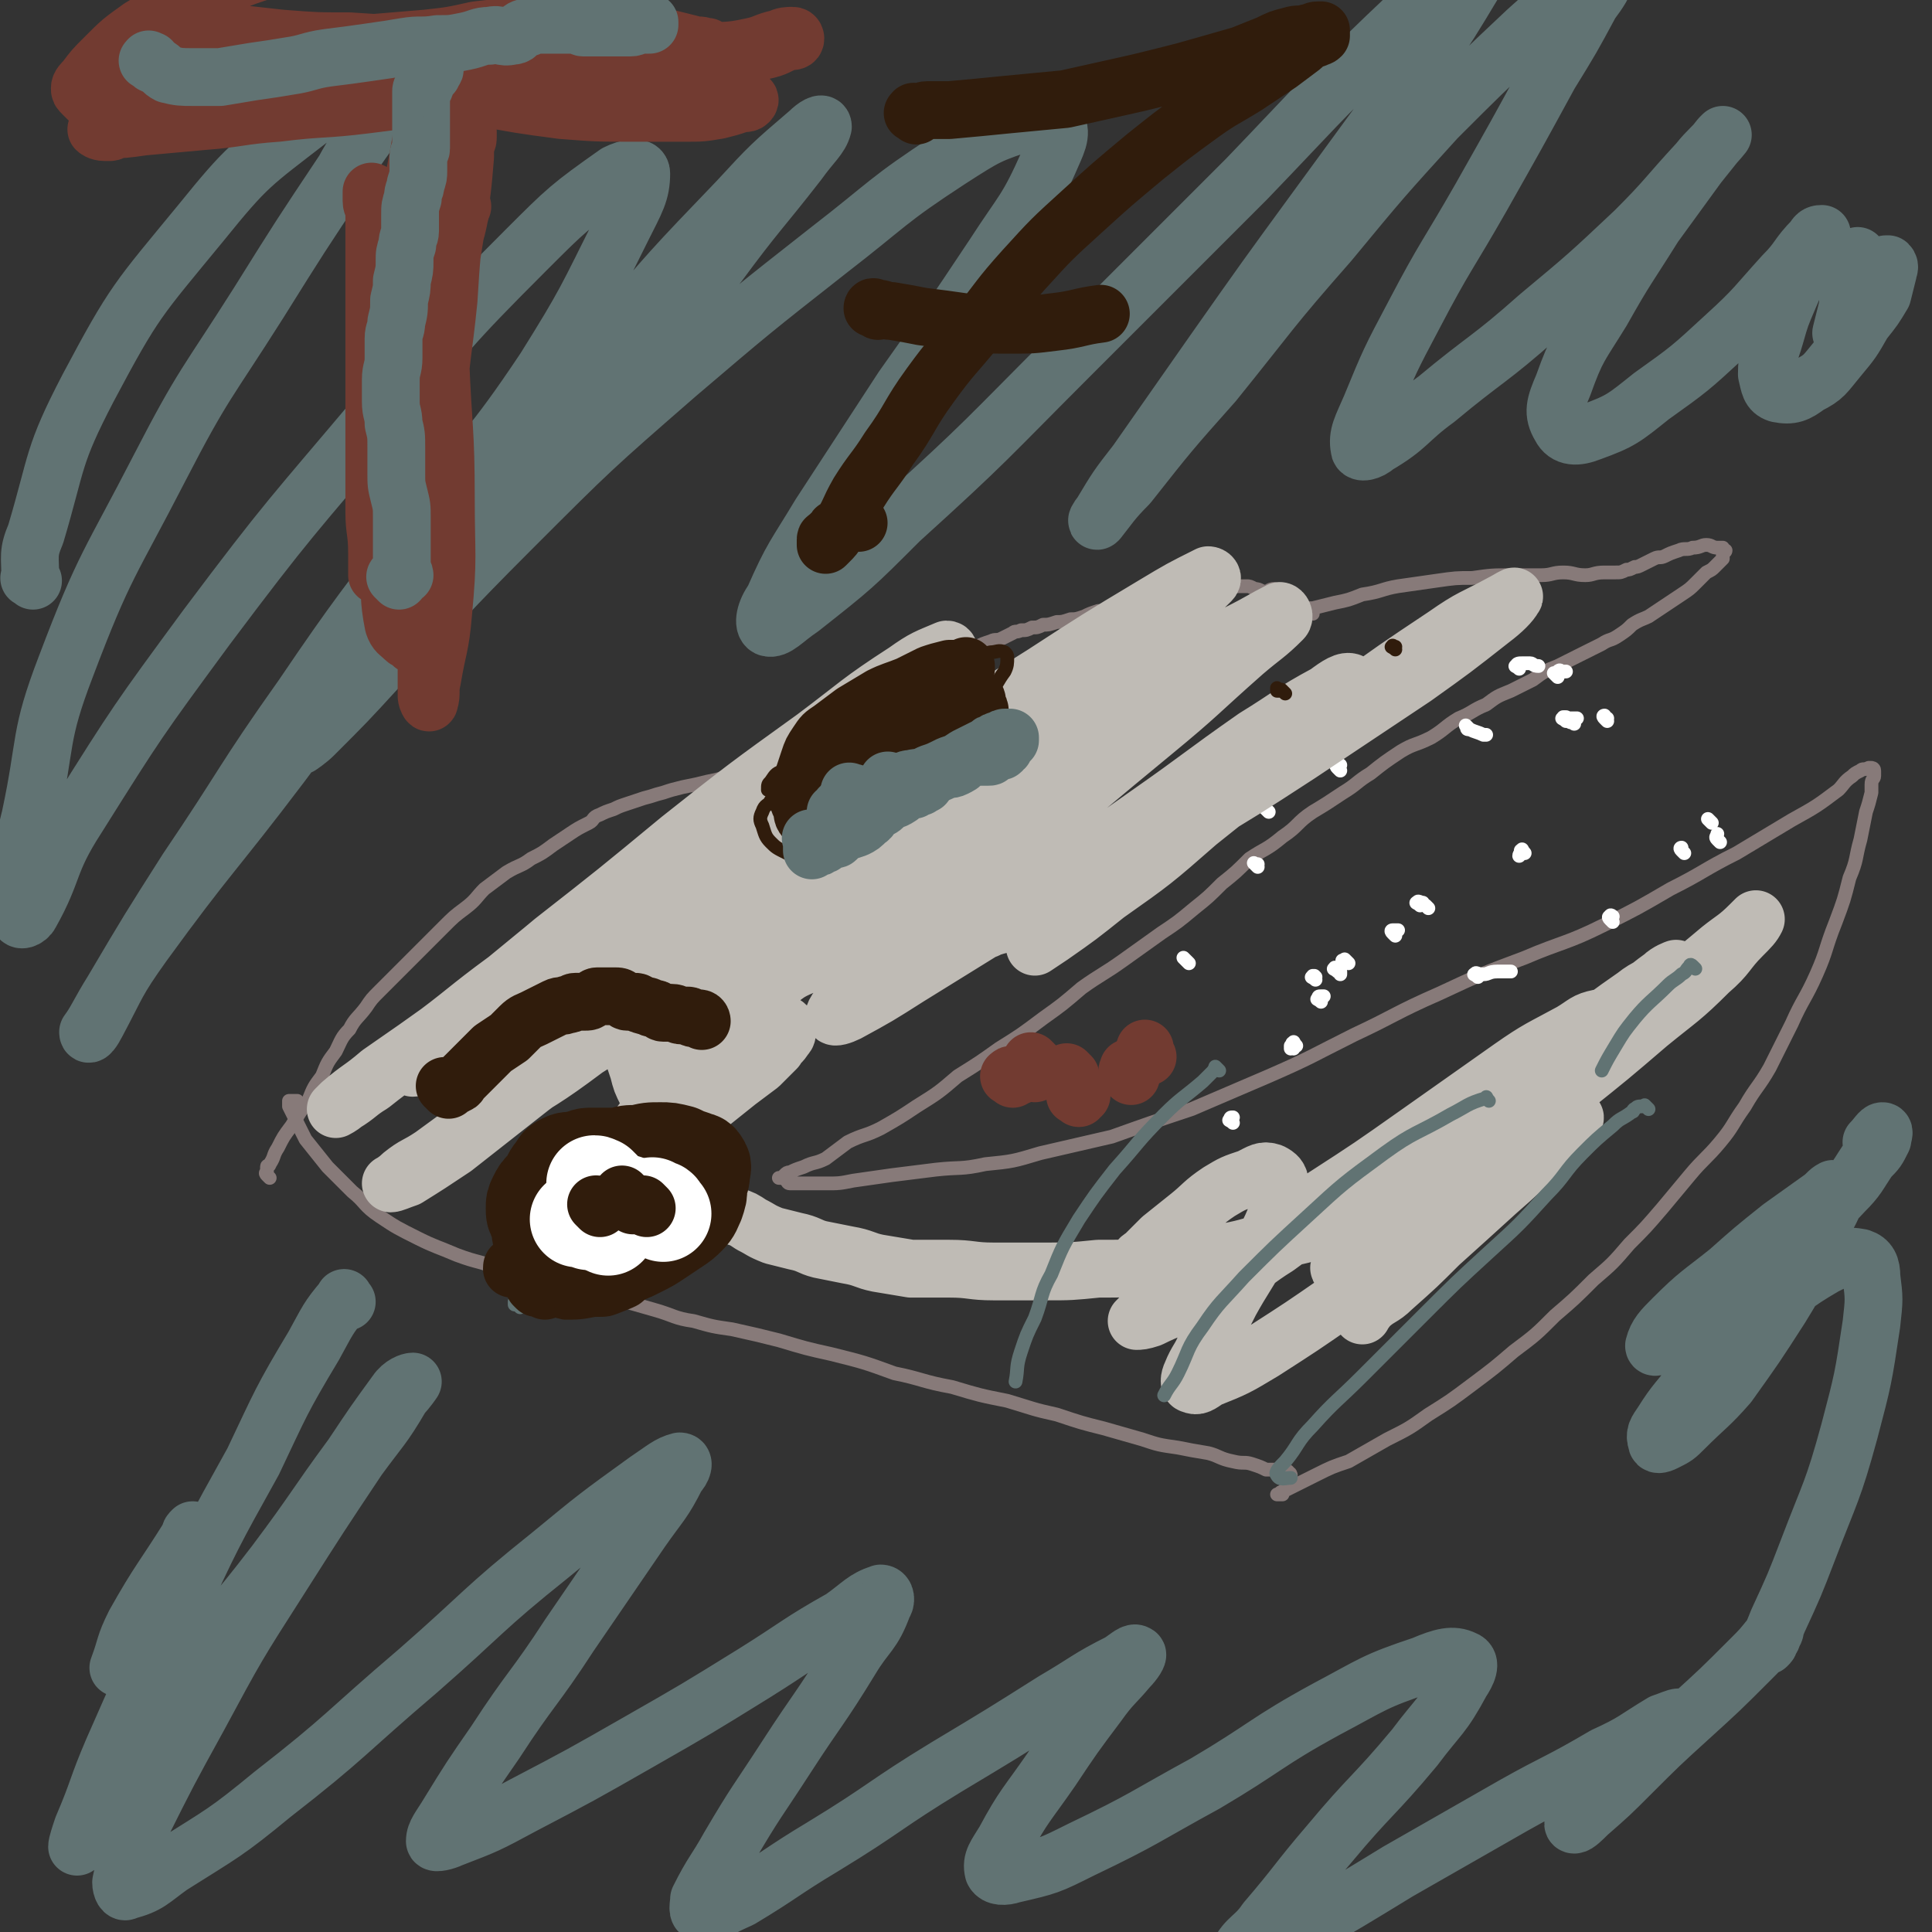 <svg viewBox='0 0 702 702' version='1.1' xmlns='http://www.w3.org/2000/svg' xmlns:xlink='http://www.w3.org/1999/xlink'><rect x="0" y="0" width="702" height="702" fill="#333333" stroke="none"/><g fill='none' stroke='#877A79' stroke-width='5' stroke-linecap='round' stroke-linejoin='round'><path d='M98,428c-1,-1 -1,-1 -1,-1 -1,-1 0,-1 0,-1 0,0 0,0 0,-1 0,-1 0,-1 0,-1 0,-1 1,0 1,-1 2,-3 1,-3 3,-6 2,-4 2,-4 5,-8 3,-5 3,-5 6,-9 2,-5 2,-5 5,-9 2,-5 2,-5 5,-9 2,-4 2,-5 5,-8 2,-4 3,-4 6,-8 2,-3 2,-3 5,-6 4,-4 4,-4 7,-7 4,-4 4,-4 8,-8 4,-4 4,-4 8,-8 4,-4 4,-4 8,-7 4,-3 4,-4 7,-7 4,-3 4,-3 8,-6 5,-3 5,-2 9,-5 4,-2 4,-2 8,-5 3,-2 3,-2 6,-4 3,-2 3,-2 7,-4 2,-1 1,-2 4,-3 2,-1 2,-1 5,-2 2,-1 2,-1 5,-2 3,-1 3,-1 6,-2 4,-1 3,-1 7,-2 3,-1 3,-1 7,-2 5,-1 5,-1 9,-2 5,-1 5,-1 9,-3 5,-2 5,-2 10,-4 5,-2 5,-2 9,-4 5,-2 6,-1 10,-3 5,-2 4,-2 8,-5 5,-2 5,-1 9,-4 4,-2 4,-2 8,-4 3,-2 4,-2 7,-4 4,-2 3,-2 7,-4 3,-2 3,-2 6,-4 2,-2 2,-2 5,-4 2,-1 2,-1 5,-3 2,-1 2,-2 5,-3 2,-1 2,-1 5,-2 2,-1 2,0 4,-1 2,-1 2,-1 4,-2 1,-1 1,0 3,-1 2,0 2,0 4,-1 2,0 2,0 4,-1 2,0 2,0 5,-1 2,0 2,0 5,-1 2,0 2,0 5,-1 2,-1 2,-1 5,-2 2,0 2,0 4,-1 2,0 2,0 4,-1 1,0 1,0 3,-1 1,0 1,0 3,-1 1,0 1,0 2,-1 1,0 1,-1 2,-1 2,-1 2,-1 4,-2 2,-1 2,0 4,-1 2,0 2,0 4,-1 3,0 3,-1 6,-1 2,0 2,0 5,0 2,0 2,0 5,1 2,0 2,1 4,1 2,0 2,0 4,0 1,0 1,0 3,1 2,0 2,1 4,1 1,0 1,-1 3,-1 '/><path d='M477,223c-1,-1 -1,-1 -1,-1 -1,-1 0,-1 0,-1 0,0 0,0 0,0 1,0 1,0 1,0 0,0 0,0 0,0 4,-1 4,-1 8,-2 5,-1 5,-1 10,-3 7,-1 7,-2 13,-3 7,-1 7,-1 14,-2 7,-1 7,-1 13,-1 7,-1 7,-1 14,-1 6,0 6,0 11,0 4,0 4,-1 8,-1 4,0 4,1 8,1 3,0 3,-1 7,-1 2,0 2,0 4,0 2,0 2,0 4,-1 1,0 1,0 3,-1 1,0 1,0 3,-1 2,-1 2,-1 4,-2 2,-1 2,0 4,-1 2,-1 2,-1 5,-2 2,-1 3,0 5,-1 3,0 3,-1 5,-1 2,0 2,1 4,1 1,0 1,0 2,0 0,0 0,1 0,1 1,1 1,0 1,0 0,0 -1,0 -1,1 0,1 0,1 0,2 -1,1 -1,1 -3,3 -1,1 -1,1 -3,2 -2,2 -2,2 -4,4 -2,2 -2,2 -5,4 -3,2 -3,2 -6,4 -3,2 -3,2 -6,4 -2,1 -3,1 -6,3 -2,2 -2,2 -5,4 -3,2 -3,1 -6,3 -4,2 -4,2 -8,4 -4,2 -4,2 -8,4 -5,2 -5,2 -9,5 -4,2 -4,2 -8,4 -5,2 -5,2 -9,5 -5,2 -5,3 -10,5 -5,3 -5,4 -10,7 -6,3 -6,2 -11,5 -6,4 -6,4 -11,8 -5,3 -5,4 -10,7 -6,4 -6,4 -11,7 -6,4 -5,5 -11,9 -6,5 -6,4 -12,8 -5,5 -5,5 -10,9 -5,5 -5,5 -10,9 -6,5 -6,5 -12,9 -7,5 -7,5 -14,10 -7,5 -8,5 -15,10 -7,6 -7,6 -14,11 -8,6 -8,6 -16,11 -7,5 -7,5 -15,10 -7,6 -7,6 -15,11 -6,4 -6,4 -13,8 -6,3 -6,2 -12,5 -4,3 -4,3 -8,6 -4,2 -4,1 -8,3 -3,1 -3,1 -5,2 -1,0 -1,0 -2,1 0,0 0,0 -1,1 0,0 -1,0 -1,0 0,0 0,0 1,0 0,0 0,0 0,0 1,0 1,0 1,0 1,0 0,1 1,1 0,0 0,1 1,1 1,0 1,0 2,0 2,0 2,0 4,0 4,0 4,0 7,0 5,0 5,0 10,-1 7,-1 7,-1 14,-2 8,-1 8,-1 16,-2 9,-1 9,0 18,-2 10,-1 10,-1 20,-4 13,-3 13,-3 26,-6 14,-5 14,-5 29,-10 14,-6 14,-6 28,-12 16,-7 15,-7 31,-15 15,-7 15,-8 31,-15 15,-7 15,-7 31,-13 14,-6 15,-5 29,-12 12,-6 12,-6 24,-13 12,-6 12,-7 24,-13 10,-6 10,-6 20,-12 9,-5 9,-5 17,-11 2,-2 2,-3 5,-5 1,-1 1,-1 3,-2 1,-1 1,0 3,-1 0,0 0,0 1,0 0,0 1,0 1,1 0,0 0,0 0,1 0,0 0,0 0,1 0,1 -1,1 -1,3 0,2 0,2 0,3 -1,4 -1,4 -2,7 -1,5 -1,5 -2,10 -2,7 -1,7 -4,14 -2,8 -2,8 -5,16 -4,10 -3,10 -7,19 -4,9 -5,9 -9,18 -4,8 -4,8 -8,16 -4,7 -5,7 -9,14 -5,7 -4,7 -9,13 -5,6 -6,6 -11,12 -5,6 -5,6 -10,12 -6,7 -6,7 -12,13 -6,7 -6,7 -13,13 -7,7 -7,7 -14,13 -7,7 -7,7 -15,13 -7,6 -7,6 -15,12 -8,6 -8,6 -16,11 -7,5 -7,5 -15,9 -7,4 -7,4 -14,8 -6,2 -6,2 -12,5 -4,2 -4,2 -8,4 -2,1 -2,1 -4,2 -1,0 -1,1 -2,1 0,0 0,0 1,0 0,0 0,0 1,0 0,0 0,0 0,-1 0,0 0,0 0,0 1,-1 1,-1 2,-2 0,0 0,0 0,-1 0,-1 0,-1 0,-1 0,-1 0,-1 0,-1 0,-1 0,-1 0,-1 0,0 1,0 1,0 0,0 0,-1 -1,-1 0,-1 0,0 -1,0 -1,0 -1,-1 -3,-1 -2,0 -2,0 -4,0 -2,-1 -2,-1 -5,-2 -3,-1 -3,0 -7,-1 -5,-1 -5,-2 -9,-3 -6,-1 -6,-1 -11,-2 -7,-1 -7,-1 -13,-3 -7,-2 -7,-2 -14,-4 -8,-2 -8,-2 -17,-5 -9,-2 -8,-2 -18,-5 -10,-2 -10,-2 -20,-5 -11,-2 -11,-3 -21,-5 -11,-4 -11,-4 -23,-7 -9,-2 -9,-2 -19,-5 -8,-2 -8,-2 -17,-4 -7,-1 -7,-1 -14,-3 -7,-1 -7,-2 -14,-4 -7,-2 -7,-2 -14,-4 -7,-2 -7,-2 -15,-4 -7,-2 -7,-2 -15,-4 -6,-1 -6,-1 -13,-3 -7,-3 -7,-2 -15,-5 -7,-3 -8,-3 -14,-6 -8,-4 -8,-4 -14,-8 -6,-4 -5,-5 -10,-9 -5,-5 -5,-5 -9,-9 -4,-5 -4,-5 -8,-10 -2,-4 -2,-4 -4,-8 -1,-2 -1,-2 -2,-4 0,-1 0,-1 0,-2 0,0 0,0 1,0 1,0 1,0 2,0 '/></g>
<g fill='none' stroke='#617373' stroke-width='5' stroke-linecap='round' stroke-linejoin='round'><path d='M212,467c-1,-1 -2,-2 -1,-1 0,0 0,0 1,1 0,0 0,0 0,0 '/><path d='M195,465c-1,-1 -1,-1 -1,-1 -1,-1 0,0 0,0 0,0 0,0 0,0 0,0 0,0 0,0 '/><path d='M217,446c-1,-1 -2,-1 -1,-1 0,-1 0,0 1,0 '/><path d='M211,456c-1,-1 -1,-1 -1,-1 -1,-1 -1,0 -1,0 0,0 0,0 0,0 0,0 0,0 -1,0 0,0 0,0 0,0 '/><path d='M202,466c-1,-1 -2,-2 -1,-1 0,0 0,0 1,1 0,0 0,0 0,0 '/><path d='M201,450c-1,-1 -1,-1 -1,-1 -1,-1 -1,0 -1,0 -1,0 -1,0 -1,0 '/><path d='M188,470c-1,-1 -1,-1 -1,-1 -1,-1 0,-1 0,-1 0,0 0,0 0,0 '/><path d='M189,475c-1,-1 -1,-1 -1,-1 -1,-1 0,-1 0,-1 0,0 -1,0 -1,0 0,0 0,1 0,1 '/></g>
<g fill='none' stroke='#FFFFFF' stroke-width='5' stroke-linecap='round' stroke-linejoin='round'><path d='M432,350c-1,-1 -1,-1 -1,-1 -1,-1 -1,-1 -1,-1 0,0 0,0 0,0 0,0 0,0 0,0 '/><path d='M457,315c-1,-1 -1,-1 -1,-1 -1,-1 0,0 0,0 0,0 0,0 0,0 1,0 1,0 1,0 '/><path d='M461,295c-1,-1 -1,-1 -1,-1 -1,-1 0,0 0,0 '/><path d='M487,280c-1,-1 -1,-1 -1,-1 -1,-1 0,-1 0,-1 0,-1 1,0 1,0 0,0 0,0 0,0 '/><path d='M534,265c-1,-1 -1,-1 -1,-1 -1,-1 0,0 0,0 0,0 0,0 0,0 0,1 0,1 1,1 2,1 3,1 5,2 1,0 1,0 1,0 '/><path d='M552,243c-1,-1 -2,-1 -1,-1 0,-1 1,-1 2,-1 1,0 1,0 2,0 0,0 0,0 1,0 1,0 1,1 3,1 0,0 0,0 0,0 '/><path d='M584,262c-1,-1 -1,-1 -1,-1 -1,-1 0,-1 0,-1 0,0 0,0 0,0 0,0 0,0 0,0 0,1 0,1 1,1 0,0 0,0 0,0 '/><path d='M569,262c-1,-1 -2,-1 -1,-1 0,-1 0,0 1,0 0,0 0,0 0,0 1,1 1,1 1,1 1,1 1,0 1,0 1,0 1,1 1,1 '/><path d='M554,310c-1,-1 -1,-2 -1,-1 -1,0 0,0 0,1 0,0 -1,0 -1,1 0,0 0,0 0,0 '/><path d='M516,329c-1,-1 -2,-1 -1,-1 0,-1 1,0 2,0 0,0 0,1 1,1 0,0 0,0 1,1 0,0 0,0 0,0 '/><path d='M486,353c-1,-1 -2,-1 -1,-1 0,-1 0,0 1,0 0,0 0,1 0,1 0,0 1,0 1,0 0,0 0,1 0,1 '/><path d='M480,364c-1,-1 -2,-1 -1,-1 0,-1 0,-1 1,-1 0,0 0,0 1,0 0,0 0,0 0,0 -1,1 -1,1 -1,1 '/><path d='M478,356c-1,-1 -2,-1 -1,-1 0,-1 0,0 1,0 0,0 0,0 0,0 0,0 0,0 0,0 -1,-1 0,0 0,0 '/><path d='M490,350c-1,-1 -1,-1 -1,-1 -1,-1 0,0 0,0 0,0 -2,0 -1,0 0,0 0,0 1,0 0,0 0,0 0,0 0,1 0,1 0,1 '/><path d='M507,340c-1,-1 -1,-1 -1,-1 -1,-1 0,-1 0,-1 1,0 1,0 2,0 '/><path d='M570,262c-1,-1 -2,-1 -1,-1 0,-1 0,0 1,0 0,0 0,0 0,0 1,0 1,0 2,0 0,0 0,0 1,0 0,0 0,0 0,0 '/><path d='M566,246c-1,-1 -1,-1 -1,-1 -1,-1 0,0 0,0 1,0 1,-1 1,-1 1,-1 1,0 1,0 1,0 1,0 2,0 0,0 0,0 0,0 '/><path d='M471,380c-1,-1 -1,-2 -1,-1 -1,0 0,0 0,1 0,0 0,0 0,1 0,0 -1,-1 -1,-1 0,0 0,1 0,1 '/><path d='M448,408c-1,-1 -2,-1 -1,-1 0,-1 0,-1 1,-1 '/><path d='M537,355c-1,-1 -2,-1 -1,-1 0,-1 1,0 2,0 0,0 0,0 1,0 2,0 2,-1 5,-1 2,0 2,0 5,0 '/><path d='M586,335c-1,-1 -1,-1 -1,-1 -1,-1 0,-1 0,-1 0,0 0,0 0,0 0,-1 1,0 1,0 '/><path d='M612,310c-1,-1 -1,-1 -1,-1 -1,-1 0,-1 0,-1 0,0 0,0 0,0 0,0 0,0 0,0 '/><path d='M622,299c-1,-1 -1,-1 -1,-1 -1,-1 0,0 0,0 0,0 0,0 0,0 '/><path d='M625,306c-1,-1 -1,-1 -1,-1 -1,-1 0,-1 0,-2 0,0 0,0 0,0 '/></g>
<g fill='none' stroke='#301C0C' stroke-width='21' stroke-linecap='round' stroke-linejoin='round'><path d='M198,469c-1,-1 -1,-1 -1,-1 -1,-1 -1,0 -2,0 0,0 0,0 -1,-1 0,0 0,0 0,0 '/><path d='M217,449c-1,-1 -2,-1 -1,-1 0,-1 0,0 1,0 0,0 0,0 0,0 '/><path d='M219,450c-1,-1 -1,-1 -1,-1 -1,-1 0,0 0,0 0,0 1,0 1,0 0,0 0,0 0,0 '/><path d='M221,462c-1,-1 -2,-2 -1,-1 0,0 0,1 1,1 0,0 0,0 0,-1 '/><path d='M214,457c-1,-1 -2,-1 -1,-1 0,-1 0,0 1,0 0,0 0,0 0,0 '/><path d='M188,461c-1,-1 -1,-2 -1,-1 -1,0 -1,0 -1,1 0,0 0,0 0,0 0,0 0,0 0,0 '/><path d='M205,463c-1,-1 -1,-1 -1,-1 -1,-1 0,-1 0,-1 0,0 0,0 0,0 '/></g>
<g fill='none' stroke='#617373' stroke-width='21' stroke-linecap='round' stroke-linejoin='round'><path d='M46,607c-1,-1 -1,-1 -1,-1 -1,-1 -1,0 -1,0 0,0 -1,0 -1,0 0,0 0,0 0,0 3,-8 2,-8 6,-16 9,-16 10,-16 20,-32 0,-1 0,-1 1,-2 '/><path d='M126,473c-1,-1 -1,-2 -1,-1 -6,7 -6,8 -11,17 -12,20 -12,21 -22,42 -15,27 -15,27 -28,55 -12,25 -12,25 -23,50 -6,14 -5,14 -11,28 -1,3 -2,6 -2,7 0,0 1,-2 3,-4 5,-10 5,-10 11,-19 12,-19 12,-20 25,-38 16,-22 17,-21 33,-42 15,-20 14,-20 28,-39 8,-12 8,-12 16,-23 2,-3 5,-4 6,-4 0,0 -2,3 -4,5 -7,12 -8,12 -16,23 -14,21 -14,21 -28,43 -16,25 -16,25 -30,51 -11,20 -11,20 -21,40 -4,10 -5,10 -7,20 0,2 1,4 2,3 8,-2 9,-4 16,-9 19,-12 20,-12 37,-26 27,-21 26,-22 53,-45 24,-21 23,-22 48,-42 17,-14 17,-14 35,-27 6,-4 8,-6 12,-7 2,0 1,3 -1,5 -5,10 -6,10 -13,20 -13,19 -13,19 -26,38 -13,20 -14,19 -27,39 -9,13 -9,13 -17,26 -3,5 -5,7 -5,10 0,1 4,0 6,-1 13,-5 13,-5 26,-12 21,-11 21,-11 42,-23 21,-12 21,-12 42,-25 16,-10 16,-11 32,-20 7,-5 8,-7 14,-9 2,0 2,3 1,4 -4,11 -6,10 -12,20 -11,18 -12,18 -23,35 -11,17 -11,16 -21,33 -5,9 -6,9 -11,19 0,2 -1,5 1,5 5,0 7,-2 14,-5 15,-9 15,-10 30,-19 23,-14 22,-15 45,-29 20,-12 20,-12 39,-24 12,-7 12,-8 24,-14 3,-2 5,-4 6,-3 1,0 -1,3 -3,5 -5,6 -6,6 -11,13 -9,12 -9,12 -17,24 -9,13 -10,13 -17,26 -3,5 -5,7 -4,11 1,2 4,2 7,1 13,-3 13,-3 25,-9 23,-11 23,-12 45,-24 22,-13 22,-15 44,-27 17,-9 17,-10 35,-16 7,-3 11,-4 15,-2 3,1 1,5 -1,8 -7,13 -8,12 -17,24 -15,18 -16,17 -31,35 -12,14 -11,14 -23,28 -4,6 -7,6 -10,12 0,1 2,2 3,1 9,-3 10,-4 18,-9 19,-11 19,-11 37,-22 21,-12 21,-12 42,-24 16,-9 16,-8 33,-18 11,-5 11,-6 21,-12 3,-1 5,-2 6,-2 0,0 -2,2 -3,4 -6,5 -6,4 -11,9 -7,7 -6,7 -13,14 -5,4 -5,4 -9,9 -2,1 -3,3 -2,3 1,0 3,-2 5,-4 8,-7 8,-7 15,-14 11,-11 11,-11 22,-21 11,-10 11,-10 22,-21 4,-4 4,-4 8,-9 1,-1 1,-2 1,-2 0,0 0,1 -1,2 0,1 0,1 -1,2 0,1 0,1 -1,2 0,0 0,0 0,0 2,-4 2,-4 4,-9 6,-13 6,-13 11,-26 8,-21 9,-21 15,-43 5,-19 5,-19 8,-39 1,-9 1,-9 0,-17 0,-4 -1,-6 -4,-7 -5,-1 -7,0 -13,3 -12,7 -12,8 -23,17 -13,12 -12,12 -24,24 -6,8 -7,8 -12,16 -2,3 -3,4 -2,7 0,1 1,1 3,0 4,-2 4,-2 7,-5 8,-8 9,-8 16,-16 10,-14 10,-14 19,-28 8,-13 8,-14 14,-27 3,-7 4,-7 6,-13 0,-2 0,-3 -1,-3 -2,1 -2,2 -5,4 -7,5 -7,5 -14,10 -10,8 -10,8 -19,16 -10,8 -11,8 -20,17 -4,4 -6,6 -7,10 0,1 2,0 4,-1 7,-5 7,-5 14,-11 13,-11 14,-11 27,-22 12,-11 13,-10 24,-22 5,-5 5,-6 9,-12 3,-3 3,-3 5,-7 0,-1 1,-3 0,-3 -1,0 -2,2 -4,4 '/><path d='M12,211c-1,-1 -2,-1 -1,-1 0,-8 -1,-9 2,-16 8,-27 6,-28 19,-53 17,-32 18,-32 41,-60 17,-21 18,-21 40,-38 10,-8 12,-9 23,-12 3,0 5,3 4,6 -5,12 -8,12 -15,25 -16,24 -16,24 -31,48 -19,30 -20,29 -36,60 -18,35 -20,35 -34,72 -10,26 -7,27 -13,55 -3,12 -3,12 -4,25 0,6 -1,8 0,11 0,2 3,1 4,-1 9,-16 6,-18 17,-35 22,-35 22,-35 47,-69 30,-40 31,-40 63,-78 25,-30 25,-31 53,-59 15,-15 16,-16 33,-28 4,-2 9,-3 9,0 0,7 -2,10 -7,20 -13,26 -13,27 -28,51 -20,30 -22,29 -44,58 -22,30 -23,30 -44,61 -22,31 -21,32 -42,63 -14,22 -14,22 -27,44 -5,8 -6,11 -9,15 0,2 2,-1 3,-3 8,-15 7,-15 17,-29 24,-33 25,-32 50,-65 30,-40 29,-41 59,-81 30,-37 30,-37 61,-73 22,-26 22,-26 46,-51 12,-13 12,-13 26,-25 2,-2 5,-4 5,-2 -1,4 -4,6 -9,13 -14,18 -15,18 -29,37 -21,26 -21,26 -42,52 -20,25 -20,25 -41,50 -19,21 -19,20 -39,41 -12,12 -12,12 -24,25 -3,3 -6,6 -6,7 0,0 3,-2 5,-4 12,-12 12,-12 23,-24 24,-25 24,-26 49,-51 29,-29 29,-29 60,-56 27,-23 27,-23 55,-45 22,-17 21,-18 44,-33 14,-9 14,-9 29,-14 5,-2 8,-2 10,1 2,4 0,7 -3,14 -8,18 -9,17 -20,34 -16,24 -16,24 -33,48 -15,23 -15,23 -30,46 -9,15 -10,15 -17,31 -3,4 -4,9 -2,10 3,1 6,-3 12,-7 19,-15 19,-15 36,-32 32,-29 31,-29 62,-60 32,-32 32,-32 64,-64 25,-26 25,-27 51,-52 14,-13 13,-14 28,-26 3,-3 7,-4 8,-3 1,1 -1,5 -4,9 -9,15 -9,15 -19,30 -19,26 -19,26 -38,52 -19,26 -19,26 -38,53 -14,20 -14,20 -28,40 -7,9 -7,9 -13,19 -1,1 -2,3 -1,2 4,-5 5,-7 11,-13 15,-19 15,-19 31,-37 21,-26 20,-26 42,-51 19,-23 19,-23 39,-45 16,-16 16,-16 33,-32 10,-9 10,-9 21,-16 3,-2 6,-4 7,-3 0,2 -2,5 -5,9 -7,13 -7,13 -15,26 -12,22 -12,22 -25,45 -12,21 -13,21 -24,42 -9,17 -9,17 -16,34 -3,7 -5,10 -4,15 0,2 4,1 6,-1 12,-7 11,-9 22,-17 18,-15 19,-14 37,-30 18,-15 18,-15 35,-31 12,-12 11,-12 23,-25 4,-5 5,-5 9,-10 0,0 -1,1 -1,1 -4,5 -4,5 -8,10 -8,11 -8,11 -16,22 -10,16 -10,15 -19,31 -8,13 -9,13 -14,27 -3,7 -4,10 -1,15 2,4 6,4 11,2 11,-4 12,-5 22,-13 14,-10 14,-10 27,-22 11,-10 11,-11 21,-22 6,-6 5,-7 11,-13 1,-2 2,-2 3,-2 0,0 -1,1 -2,2 -2,3 -2,4 -4,7 -3,7 -3,7 -6,14 -3,7 -3,7 -5,14 -2,7 -3,7 -3,14 1,4 1,6 4,7 5,1 7,0 11,-3 6,-3 6,-4 11,-10 5,-6 5,-6 9,-13 4,-5 4,-5 7,-10 1,-4 1,-4 2,-8 0,-1 1,-2 0,-3 -1,0 -2,0 -3,1 -2,2 -2,2 -4,5 -2,2 -2,2 -4,6 -2,3 -1,3 -3,7 -1,2 -1,2 -2,5 0,0 0,0 -1,1 0,0 0,0 0,0 1,-4 1,-4 2,-8 1,-4 0,-4 1,-8 1,-4 1,-3 2,-7 0,-2 0,-2 1,-5 0,0 0,0 0,0 '/></g>
<g fill='none' stroke='#BFBBB5' stroke-width='21' stroke-linecap='round' stroke-linejoin='round'><path d='M228,347c-1,-1 -1,-2 -1,-1 -1,0 0,1 0,1 0,1 -1,0 -2,1 -1,1 -1,1 -3,2 -3,2 -3,1 -5,4 -2,2 -4,3 -3,5 1,1 3,1 6,1 7,-1 7,-1 15,-4 12,-4 12,-4 24,-10 15,-7 14,-7 28,-15 13,-7 13,-7 25,-14 8,-5 8,-5 16,-10 3,-2 4,-3 5,-4 0,0 -2,1 -4,2 -9,4 -9,4 -18,9 -19,10 -19,10 -36,22 -22,14 -22,14 -44,30 -19,14 -19,15 -38,29 -14,11 -14,11 -28,22 -9,6 -9,6 -17,11 -3,1 -5,2 -6,2 0,0 2,-1 4,-3 5,-4 5,-3 11,-7 11,-8 11,-8 23,-17 17,-11 17,-10 33,-22 16,-10 16,-10 31,-21 11,-8 11,-7 22,-16 6,-5 6,-5 12,-11 2,-2 3,-3 4,-5 0,0 -1,0 -2,0 -2,1 -2,1 -4,2 -6,2 -6,1 -11,4 -8,3 -8,3 -17,7 -11,6 -11,5 -22,12 -11,6 -11,7 -23,14 -8,6 -8,6 -17,12 -4,3 -4,3 -8,7 -1,1 -1,1 -1,2 0,0 0,0 0,0 8,-7 8,-6 16,-13 17,-13 16,-14 32,-28 21,-17 21,-17 42,-35 19,-18 19,-18 38,-36 15,-13 15,-13 28,-26 6,-6 7,-6 12,-12 0,-1 0,-2 -1,-2 -7,3 -8,3 -15,8 -17,11 -17,12 -33,24 -25,18 -25,18 -49,37 -23,19 -23,19 -46,37 -18,15 -18,15 -36,29 -14,10 -14,10 -27,19 -7,6 -7,5 -14,11 -1,1 -2,2 -2,2 0,0 2,-1 3,-2 5,-3 5,-4 10,-7 10,-8 10,-7 19,-15 15,-11 15,-12 30,-23 16,-13 15,-13 32,-24 13,-10 13,-9 27,-18 10,-6 10,-6 20,-12 4,-3 4,-3 9,-6 1,-1 3,-2 3,-1 0,0 -1,1 -3,2 -4,3 -4,3 -8,5 -8,5 -8,5 -15,9 -11,7 -11,7 -21,15 -14,10 -14,9 -28,19 -12,9 -12,9 -24,19 -9,7 -9,7 -18,14 -4,4 -4,4 -8,8 0,0 -1,1 0,2 2,0 3,-1 5,-2 9,-4 9,-4 17,-8 19,-11 19,-10 37,-22 29,-18 28,-19 57,-37 29,-20 29,-20 59,-39 27,-18 27,-18 54,-35 20,-13 20,-13 40,-25 10,-6 10,-6 20,-11 1,0 2,1 1,2 -8,8 -9,8 -18,16 -21,17 -21,16 -41,33 -24,21 -24,21 -48,41 -20,17 -20,17 -40,34 -12,10 -12,9 -23,19 -3,3 -5,5 -6,6 0,0 2,-1 5,-3 10,-6 10,-5 20,-12 19,-14 19,-14 39,-28 24,-18 23,-18 47,-35 23,-16 22,-17 45,-32 15,-11 15,-11 30,-20 8,-4 9,-5 15,-8 1,0 2,2 1,3 -6,6 -7,6 -14,12 -17,15 -16,15 -33,29 -23,19 -23,19 -45,38 -20,17 -20,17 -39,34 -12,11 -13,11 -25,23 -4,4 -6,5 -7,8 0,1 3,0 5,-1 11,-6 11,-6 22,-13 21,-13 21,-13 42,-26 23,-16 22,-17 45,-33 20,-14 19,-14 39,-28 13,-8 13,-9 26,-16 4,-3 7,-5 9,-4 1,1 -1,4 -4,6 -8,9 -8,9 -18,17 -17,14 -17,14 -34,28 -16,14 -16,14 -33,26 -10,8 -10,8 -20,15 -3,2 -6,4 -6,4 0,0 3,-2 5,-5 12,-8 12,-8 24,-17 20,-15 20,-15 40,-31 22,-17 22,-18 44,-35 18,-13 18,-13 36,-25 10,-7 10,-6 21,-12 2,-1 5,-3 4,-2 -1,2 -4,5 -8,8 -14,11 -14,11 -28,21 -21,14 -21,14 -42,28 -20,13 -20,13 -40,25 -15,9 -15,9 -31,18 -10,6 -10,6 -21,11 -7,4 -6,4 -13,7 -3,1 -4,1 -7,2 -1,0 -1,1 -3,1 0,0 0,0 0,0 -1,0 0,-1 0,-1 0,-1 -1,-1 -2,-1 -2,-1 -2,-1 -5,-1 -4,0 -4,0 -8,1 -5,1 -5,1 -11,2 -7,1 -7,1 -13,3 -6,1 -6,2 -12,4 -6,2 -7,2 -12,5 -7,3 -7,3 -12,7 -6,4 -6,4 -11,8 -6,6 -6,6 -12,11 -6,6 -7,6 -12,12 -5,5 -5,6 -9,11 -2,5 -2,5 -5,9 -1,3 -1,3 -2,6 0,1 0,1 0,2 0,1 1,2 2,2 0,-1 0,-2 1,-3 2,-2 3,-1 6,-3 4,-2 4,-2 8,-5 5,-3 5,-3 10,-6 5,-4 5,-4 10,-8 4,-3 4,-3 8,-6 3,-3 3,-3 6,-6 1,-2 2,-2 3,-4 1,-1 1,-1 1,-3 0,0 0,-1 0,-1 -1,-1 -1,-1 -3,-1 -2,0 -2,0 -5,0 -4,0 -4,0 -8,1 -5,0 -5,0 -9,1 -4,1 -4,1 -8,2 -4,1 -4,1 -9,2 -2,0 -2,0 -4,1 -1,1 -1,1 -2,2 -1,0 -1,0 -1,0 0,0 0,0 0,0 0,0 -1,0 -1,0 0,-1 1,0 2,-1 0,0 0,-1 0,-1 0,-1 1,-1 1,-1 0,-1 0,-1 0,-2 0,0 0,0 0,-1 0,-1 0,0 -1,-1 -1,-1 -1,-1 -1,-1 -1,-1 -1,-1 -2,-1 -1,0 -1,0 -2,0 -1,0 -1,0 -2,0 -1,0 -1,0 -1,0 -1,0 -1,0 -1,0 -1,0 -1,1 -1,1 0,0 0,0 0,0 0,2 0,2 0,3 0,1 0,1 0,3 1,2 1,2 2,4 1,3 1,3 2,6 1,4 1,4 3,8 1,3 1,4 3,7 1,4 2,4 4,8 2,4 2,4 4,8 2,3 1,3 4,7 2,3 2,3 5,6 2,2 3,2 6,5 3,2 3,2 6,4 3,1 3,1 6,3 4,2 3,2 8,4 4,1 4,1 8,2 5,1 5,2 9,3 5,1 5,1 10,2 6,1 6,2 11,3 6,1 6,1 12,2 7,0 7,0 14,0 8,0 8,1 16,1 9,0 9,0 19,0 9,0 9,0 19,-1 10,0 10,0 21,-1 10,-1 10,-2 20,-4 11,-2 11,-2 21,-5 8,-2 9,-1 17,-4 7,-2 7,-2 14,-5 5,-1 5,-1 9,-3 1,0 1,-2 1,-2 -1,0 -2,0 -4,1 -5,2 -5,2 -10,4 -8,3 -8,2 -16,6 -9,3 -8,4 -17,7 -9,5 -9,4 -18,9 -7,3 -7,3 -13,8 -5,2 -5,2 -9,6 -1,1 -2,2 -2,2 1,0 2,0 5,-1 8,-4 8,-3 17,-8 15,-9 15,-10 30,-20 16,-11 16,-11 32,-23 15,-10 15,-11 30,-21 14,-9 14,-8 28,-17 10,-7 10,-7 20,-13 4,-3 5,-3 8,-6 0,0 -1,-1 -2,-1 -5,1 -5,2 -10,5 -11,6 -12,6 -22,13 -17,12 -17,12 -34,24 -17,12 -17,12 -34,23 -13,10 -13,10 -26,20 -6,5 -6,5 -12,10 -1,1 -2,2 -1,2 1,-1 3,-1 6,-3 8,-5 8,-6 16,-11 15,-11 15,-11 30,-22 17,-12 17,-12 34,-24 17,-11 18,-11 35,-23 13,-9 14,-9 27,-18 7,-5 7,-6 14,-11 2,-2 5,-3 5,-3 0,0 -2,2 -4,3 -5,4 -6,3 -11,7 -10,7 -10,7 -20,15 -14,12 -14,13 -28,25 -15,14 -15,14 -30,28 -10,10 -10,10 -20,20 -5,5 -5,5 -9,10 0,0 -1,1 0,1 2,-1 3,-2 6,-5 8,-7 7,-7 16,-14 14,-11 14,-11 28,-22 16,-12 17,-12 33,-24 15,-12 15,-12 29,-24 11,-9 12,-9 22,-19 7,-6 6,-7 12,-13 3,-3 4,-4 5,-6 0,0 -1,1 -2,2 -5,5 -6,5 -11,9 -13,11 -14,11 -26,23 -18,16 -18,16 -35,33 -16,17 -15,18 -30,35 -12,13 -12,13 -24,26 -6,6 -6,6 -12,12 -2,2 -3,4 -3,4 0,0 1,-2 2,-3 4,-4 5,-3 9,-7 9,-8 9,-8 17,-16 10,-9 10,-9 21,-19 8,-7 8,-7 16,-15 5,-5 5,-5 10,-9 1,-2 3,-3 2,-3 -1,0 -3,2 -6,4 -7,6 -7,7 -15,13 -15,12 -15,12 -30,24 -18,13 -18,13 -35,26 -13,9 -13,9 -27,18 -10,6 -10,6 -20,10 -3,2 -4,3 -6,2 -1,0 -1,-2 0,-4 2,-5 3,-5 5,-10 5,-8 5,-8 9,-16 5,-9 5,-8 10,-17 3,-7 4,-7 7,-15 1,-5 1,-6 1,-11 0,-2 -1,-3 -3,-4 -3,-1 -4,0 -8,2 -6,2 -6,2 -11,5 -6,4 -6,5 -11,9 -5,4 -5,4 -10,8 -3,3 -3,3 -6,6 -1,1 -2,1 -2,2 0,0 2,1 3,0 4,-2 4,-2 7,-5 1,0 1,0 1,0 '/></g>
<g fill='none' stroke='#723B31' stroke-width='21' stroke-linecap='round' stroke-linejoin='round'><path d='M368,392c-1,-1 -2,-1 -1,-1 0,-1 1,0 2,0 0,0 0,0 0,0 0,0 1,0 1,0 '/><path d='M376,387c-1,-1 -1,-1 -1,-1 -1,-1 0,0 0,0 0,0 0,0 0,0 0,1 0,1 0,2 0,0 0,0 0,1 0,0 0,0 1,1 0,0 0,0 0,0 '/><path d='M392,399c-1,-1 -2,-1 -1,-1 0,-1 1,0 2,0 0,0 0,0 0,0 0,0 0,0 0,0 '/><path d='M389,391c-1,-1 -1,-1 -1,-1 -1,-1 0,0 0,0 0,1 0,1 -1,1 0,0 0,0 0,0 1,0 1,0 1,0 '/><path d='M411,391c-1,-1 -1,-1 -1,-1 -1,-1 0,-1 0,-1 0,0 0,0 0,0 0,0 0,0 0,-1 '/><path d='M417,384c-1,-1 -1,-1 -1,-1 -1,-1 0,-1 0,-1 0,0 0,0 0,0 0,0 0,-1 0,-1 '/></g>
<g fill='none' stroke='#301C0C' stroke-width='5' stroke-linecap='round' stroke-linejoin='round'><path d='M467,252c-1,-1 -1,-1 -1,-1 -1,-1 0,0 0,0 0,0 0,0 -1,0 0,0 0,0 0,0 0,0 0,0 -1,0 0,0 0,0 0,0 0,0 0,0 0,-1 '/><path d='M507,236c-1,-1 -2,-1 -1,-1 0,-1 0,0 1,0 '/><path d='M295,285c-1,-1 -1,-1 -1,-1 -1,-1 0,0 0,0 0,0 0,0 0,0 0,0 0,0 0,0 0,0 0,-1 -1,-1 -1,0 -1,0 -2,0 0,0 0,0 -1,0 -1,0 -1,1 -1,2 -3,1 -3,0 -6,2 -2,1 -1,2 -3,4 -1,2 -2,1 -3,4 -1,2 -1,3 0,5 1,3 1,4 3,6 2,2 2,2 6,4 3,1 3,2 6,2 5,0 5,0 9,-1 4,0 4,0 7,-2 4,-1 4,-1 7,-4 4,-2 4,-2 7,-5 2,-2 2,-2 4,-4 1,-2 1,-2 3,-4 1,-1 1,-1 2,-3 0,-1 0,-1 1,-2 0,-1 0,-1 1,-2 0,0 1,0 1,-1 0,0 0,0 0,-1 0,-1 0,-1 0,-2 -1,-1 -1,-1 -2,-2 -1,-1 -1,-2 -2,-3 -2,-1 -2,-1 -5,-2 -2,-1 -2,-2 -4,-3 -3,-1 -4,0 -7,-1 -2,-1 -2,-1 -5,-1 -2,0 -2,0 -4,1 -1,0 -1,0 -3,1 -1,0 -1,0 -2,1 0,0 0,1 0,2 0,0 0,0 0,1 1,1 1,1 3,2 3,1 3,2 6,2 6,0 6,1 12,-1 7,-2 8,-2 14,-6 8,-4 8,-5 14,-10 6,-5 6,-5 10,-10 4,-4 3,-4 6,-8 1,-2 1,-3 1,-5 0,-1 0,-1 -1,-2 -2,-1 -3,0 -5,0 -5,1 -5,1 -9,3 -6,2 -6,2 -11,5 -6,3 -6,3 -12,6 -6,4 -6,4 -12,8 -5,4 -5,4 -9,8 -4,4 -4,4 -7,8 -1,2 -1,2 -2,5 -1,2 -1,2 -1,4 0,1 0,1 1,2 1,2 1,2 3,3 3,1 3,2 6,2 5,0 5,0 9,-1 6,-1 6,-1 12,-4 6,-2 6,-2 11,-5 5,-2 5,-2 10,-5 4,-2 4,-1 7,-4 1,-1 1,-1 3,-3 1,-1 1,-1 2,-1 0,-1 -1,-1 -2,-2 -1,-1 -1,-1 -3,-2 -2,-1 -3,-1 -5,-1 -5,0 -5,-1 -9,0 -7,0 -7,0 -13,2 -7,1 -7,1 -14,4 -6,2 -6,2 -12,5 -6,3 -6,3 -11,7 -4,2 -4,2 -7,6 -1,1 -1,1 -2,3 0,1 0,1 1,2 2,1 2,2 4,2 5,0 5,0 10,-1 7,-1 7,-1 13,-3 8,-2 8,-3 15,-7 7,-3 7,-3 14,-7 6,-4 6,-5 11,-9 4,-3 4,-3 7,-7 1,-1 1,-1 2,-3 0,-1 0,-2 -1,-2 -1,0 -2,1 -4,1 -3,0 -3,0 -6,1 -4,1 -4,1 -7,3 -5,2 -5,2 -10,4 -6,2 -6,2 -11,5 -6,2 -6,2 -11,5 -5,2 -5,2 -9,6 -3,2 -3,2 -6,5 -2,2 -2,2 -4,6 -1,2 -1,2 -2,5 0,1 0,1 1,3 0,1 1,1 2,2 2,1 2,1 5,0 4,-1 4,-1 7,-4 5,-3 5,-3 9,-7 5,-3 5,-3 10,-7 5,-3 4,-3 8,-6 3,-3 3,-2 6,-5 1,-1 1,-1 2,-3 0,-1 0,-1 0,-2 0,-1 0,-1 -1,-1 -1,-1 -1,-1 -3,-2 -1,-1 -1,-1 -3,-2 -2,-1 -2,-1 -5,-2 -4,0 -4,0 -8,0 -4,0 -4,0 -8,2 -4,1 -5,1 -8,4 -4,2 -4,2 -8,6 -2,2 -3,2 -5,6 -2,3 -2,3 -3,6 -1,4 0,4 0,8 0,4 0,4 2,7 1,2 1,2 4,4 2,1 3,2 6,2 3,0 3,-1 6,-2 3,-1 4,-1 7,-3 4,-2 4,-2 7,-5 4,-2 4,-3 8,-6 3,-2 3,-2 6,-5 2,-2 2,-2 4,-5 2,-2 2,-1 4,-4 1,-1 0,-1 1,-3 1,-1 1,-1 1,-3 0,0 0,0 0,-1 0,-1 -1,-1 -1,-1 -2,-1 -2,-1 -3,-1 -3,0 -3,-1 -6,-1 -4,0 -4,0 -8,1 -5,1 -6,0 -10,2 -5,1 -5,2 -9,5 -5,2 -5,2 -8,6 -4,3 -4,3 -7,6 -2,4 -1,4 -2,8 -1,4 -1,4 0,7 1,3 1,4 3,6 1,1 2,1 4,2 3,0 4,0 7,0 3,0 3,-1 6,-2 4,-2 4,-2 7,-5 4,-2 4,-2 7,-5 4,-4 4,-4 7,-7 3,-3 3,-3 6,-6 2,-2 1,-2 3,-5 0,-1 1,-1 1,-2 0,-1 1,-1 0,-2 0,-1 -1,-1 -2,-2 -2,-1 -2,-1 -5,-2 -4,0 -4,0 -8,0 -5,0 -5,0 -10,0 -6,0 -6,0 -11,2 -6,1 -6,1 -11,4 -4,1 -5,1 -8,4 -3,1 -3,1 -5,4 -1,1 -1,1 -1,3 0,0 0,0 0,0 1,0 1,-1 3,-1 3,0 3,0 6,0 4,0 4,0 8,-1 4,0 5,0 8,-1 4,-1 4,-1 8,-3 2,-1 2,-1 4,-3 1,-1 1,-1 2,-2 1,-1 1,-1 2,-2 1,-1 1,-1 1,-2 0,0 -1,0 -1,0 0,-1 0,-1 0,-2 0,0 0,0 0,-1 '/><path d='M196,453c-1,-1 -1,-2 -1,-1 -1,0 0,0 -1,1 0,0 0,0 -1,0 0,0 0,0 -1,1 0,0 -1,0 -1,1 -1,3 -1,3 -1,7 0,3 0,3 2,7 1,2 2,3 5,5 3,2 4,2 8,3 5,0 6,0 11,-1 5,0 5,0 10,-2 5,-2 5,-2 8,-5 4,-4 4,-4 8,-8 2,-4 2,-4 4,-8 1,-4 1,-4 2,-8 1,-4 1,-5 1,-8 0,-3 -1,-3 -2,-6 -1,-2 0,-2 -2,-4 -2,-1 -2,-1 -5,-2 -2,0 -3,0 -5,0 -4,0 -4,1 -8,2 -4,1 -4,1 -7,4 -6,3 -5,3 -10,6 -5,4 -5,4 -9,7 -3,3 -3,4 -6,7 -1,1 -2,1 -3,3 -1,1 -1,1 -1,3 0,1 0,2 2,3 2,1 3,1 6,2 4,1 4,1 9,1 5,0 5,0 10,-1 5,-1 6,-1 10,-4 5,-2 5,-3 9,-6 4,-4 4,-4 7,-8 3,-3 3,-4 5,-7 1,-4 1,-4 1,-7 0,-3 0,-3 -1,-6 -1,-2 -1,-2 -3,-3 -2,-2 -2,-2 -5,-3 -4,-1 -4,-1 -7,-1 -4,0 -4,0 -8,1 -5,1 -6,0 -10,2 -5,1 -5,1 -9,4 -4,2 -5,2 -8,5 -3,2 -3,2 -6,6 -1,1 -1,2 -2,4 0,2 -1,2 0,4 1,2 1,3 4,5 3,3 3,3 6,5 5,1 5,1 10,1 5,0 5,1 10,0 5,-1 5,-1 9,-3 3,-1 3,-1 6,-4 2,-2 2,-2 4,-6 1,-2 1,-2 2,-5 1,-2 1,-2 1,-4 0,-2 0,-2 -1,-4 0,-1 -1,-1 -2,-2 -2,-1 -2,-1 -4,-1 -3,0 -3,0 -6,0 -4,0 -4,0 -7,2 -6,3 -6,3 -10,7 -5,3 -5,4 -9,8 -4,4 -4,4 -8,8 -1,2 -2,2 -3,5 0,1 -1,1 0,2 1,1 2,0 4,0 4,-1 4,-1 8,-2 4,-1 5,0 9,-2 5,-1 5,-2 8,-4 4,-2 4,-2 8,-5 2,-1 2,-1 5,-4 1,-1 1,-1 2,-3 0,-1 0,-1 0,-3 0,-1 0,-2 0,-3 0,-1 -1,-1 -2,-2 -1,-1 -1,-1 -3,-2 -3,-1 -3,-1 -5,-3 -4,-1 -4,-2 -7,-3 -4,-1 -4,-1 -8,-1 -5,0 -5,0 -9,1 -4,1 -4,1 -7,4 -3,2 -4,2 -5,5 -2,4 -2,4 -3,8 0,4 0,4 1,8 1,4 1,5 3,8 2,3 3,3 6,6 4,2 4,3 7,4 4,1 4,0 8,0 4,0 5,0 8,-1 3,-1 4,-1 6,-3 2,-2 1,-2 2,-5 1,-2 1,-2 1,-4 0,-2 0,-2 -1,-4 0,-1 0,-1 -1,-3 -1,-1 -1,-1 -2,-3 -1,-1 -1,-1 -1,-1 -1,-1 -1,-1 -1,-1 0,0 0,0 0,0 0,0 -1,-1 -1,-1 '/></g>
<g fill='none' stroke='#FFFFFF' stroke-width='5' stroke-linecap='round' stroke-linejoin='round'><path d='M214,452c-1,-1 -2,-1 -1,-1 0,-1 0,0 1,0 0,0 1,0 1,0 '/><path d='M218,438c-1,-1 -1,-1 -1,-1 -1,-1 0,0 0,0 0,0 0,0 0,0 1,0 1,0 1,-1 0,0 0,0 0,0 '/><path d='M205,433c-1,-1 -1,-2 -1,-1 -1,0 0,1 -1,2 -1,2 -2,2 -3,5 -1,2 -2,3 -1,6 1,2 1,2 4,4 3,2 3,1 6,2 4,1 4,1 8,1 4,1 4,1 8,1 4,0 4,0 8,0 3,0 3,0 6,-1 2,-1 2,-2 4,-4 1,-2 2,-2 2,-5 0,-2 0,-2 -1,-5 -1,-2 0,-3 -2,-5 -2,-2 -2,-2 -5,-3 -2,-1 -3,-1 -6,-2 -3,-1 -3,-1 -6,-1 -2,0 -2,-1 -5,0 -2,0 -2,1 -4,2 -1,1 -1,1 -3,2 0,0 -1,0 -1,1 -1,1 -1,1 -1,3 0,1 0,1 0,3 0,3 0,3 0,6 0,2 1,2 2,5 1,2 1,3 3,5 2,2 3,2 6,3 2,1 2,1 5,1 3,0 3,-1 6,-2 2,-1 3,-1 5,-3 2,-2 2,-2 3,-5 1,-3 0,-3 1,-7 0,-3 1,-3 1,-6 0,-3 0,-3 0,-7 0,-2 0,-2 -1,-5 0,-1 -1,-2 -2,-3 -1,-1 -1,-1 -3,-2 -1,-1 -1,-1 -3,-1 -2,0 -2,0 -4,0 -1,0 -1,0 -3,1 -2,1 -2,1 -5,3 -2,2 -3,2 -5,5 -2,2 -1,3 -3,6 -1,2 -2,2 -3,5 -1,2 -1,2 -1,5 0,1 0,2 1,3 1,2 2,2 4,3 2,1 2,2 5,2 3,0 3,0 6,-1 3,-1 3,0 7,-2 2,-1 2,-2 5,-4 2,-2 3,-2 5,-4 1,-1 1,-1 2,-3 1,-1 1,-1 1,-3 0,-1 0,-1 0,-3 0,-1 0,-1 0,-3 -1,-2 -1,-2 -2,-4 -1,-1 -1,-1 -2,-3 -1,-1 -1,-1 -3,-2 -2,-1 -2,-1 -4,-2 -2,0 -2,0 -5,0 -2,0 -2,0 -5,1 -3,1 -2,2 -5,4 -3,2 -3,2 -6,5 -2,2 -2,2 -4,5 -2,2 -2,3 -3,6 0,3 0,3 1,6 1,2 0,3 2,5 2,2 2,2 5,3 2,1 2,1 5,2 2,0 2,0 4,0 2,0 2,1 4,0 2,-1 2,-1 4,-3 2,-2 2,-2 4,-4 2,-3 2,-3 4,-7 1,-3 1,-3 3,-6 2,-3 2,-3 4,-7 1,-2 1,-2 2,-5 0,-2 0,-2 0,-4 0,-1 0,-1 -1,-2 -1,-1 -1,-1 -2,-1 -1,-1 -1,-1 -3,-1 -3,0 -3,0 -6,1 -3,1 -3,1 -6,3 -3,2 -3,3 -6,6 -3,3 -3,3 -6,7 -3,3 -3,3 -5,8 -2,3 -2,3 -3,8 -1,3 -1,3 -1,6 0,2 -1,3 0,5 1,2 1,2 3,3 1,1 1,1 3,1 3,0 3,0 6,-1 3,0 3,0 6,-1 3,-1 3,-1 6,-4 3,-2 3,-3 5,-6 2,-3 2,-3 4,-7 1,-3 1,-3 1,-7 0,-3 0,-3 0,-6 0,-2 1,-2 0,-4 -1,-2 -1,-2 -3,-3 -2,-1 -2,-1 -5,-2 -2,-1 -2,-1 -4,-1 -3,0 -3,-1 -6,0 -2,0 -2,1 -4,2 -2,1 -2,1 -5,3 -2,1 -2,1 -4,3 -1,1 -2,1 -3,2 -1,1 -1,1 -1,2 0,1 0,1 0,2 0,1 0,1 0,2 1,0 1,0 2,0 1,0 1,1 2,1 1,0 1,0 3,-1 1,-1 2,-1 3,-2 1,-1 0,-1 1,-2 1,-1 1,-1 1,-2 0,0 0,0 -1,0 -1,0 -1,0 -2,0 -1,0 -1,0 -3,0 -1,0 -1,0 -2,1 -1,0 -1,0 -2,1 0,0 0,1 0,1 0,0 0,0 0,0 '/></g>
<g fill='none' stroke='#301C0C' stroke-width='5' stroke-linecap='round' stroke-linejoin='round'><path d='M222,429c-1,-1 -2,-2 -1,-1 0,0 1,0 2,2 0,0 0,0 0,0 0,0 0,1 0,1 0,0 1,0 1,0 0,0 0,0 0,-1 '/><path d='M230,440c-1,-1 -1,-1 -1,-1 -1,-1 0,0 0,0 1,0 1,0 2,-1 0,0 0,0 0,0 '/><path d='M223,438c-1,-1 -1,-2 -1,-1 -1,0 0,0 0,1 0,0 1,0 1,0 0,0 0,1 0,1 0,0 0,0 1,0 0,0 0,0 0,0 '/><path d='M227,438c-1,-1 -1,-1 -1,-1 -1,-1 0,0 0,0 0,0 0,1 0,1 0,0 1,0 1,0 '/><path d='M226,435c-1,-1 -2,-1 -1,-1 0,-1 1,0 2,0 0,0 0,0 0,0 '/><path d='M233,434c-1,-1 -1,-1 -1,-1 -1,-1 0,0 0,0 0,0 0,0 0,0 0,0 0,0 0,0 '/></g>
<g fill='none' stroke='#617373' stroke-width='5' stroke-linecap='round' stroke-linejoin='round'><path d='M599,403c-1,-1 -1,-1 -1,-1 -1,-1 0,0 0,0 0,0 -1,0 -1,0 -2,0 -2,0 -3,1 -1,0 0,1 -1,1 -4,3 -4,2 -7,5 -6,5 -6,5 -11,10 -7,7 -6,8 -13,15 -10,11 -10,11 -21,21 -12,11 -12,11 -24,23 -11,11 -11,11 -22,22 -9,9 -10,9 -18,18 -6,6 -5,7 -10,13 -2,2 -4,4 -3,5 1,2 3,1 5,1 '/><path d='M541,400c-1,-1 -1,-2 -1,-1 -7,2 -7,3 -13,6 -12,7 -13,6 -24,14 -15,11 -15,11 -28,23 -12,11 -12,11 -23,22 -8,9 -9,9 -15,18 -6,8 -5,9 -9,17 -2,4 -3,4 -5,8 '/><path d='M443,389c-1,-1 -1,-1 -1,-1 -1,-1 0,0 0,0 0,1 -1,0 -1,1 -2,2 -2,2 -4,4 -7,6 -8,6 -14,12 -10,10 -9,10 -18,20 -7,9 -7,9 -13,18 -6,10 -6,10 -10,20 -4,7 -3,8 -6,16 -3,6 -3,6 -5,12 -2,6 -1,6 -2,11 '/><path d='M616,352c-1,-1 -1,-1 -1,-1 -1,-1 -1,0 -1,0 -2,2 -1,2 -3,3 -2,2 -3,2 -5,4 -6,6 -7,6 -12,12 -4,5 -4,5 -7,10 -3,5 -3,5 -5,9 '/></g>
<g fill='none' stroke='#FFFFFF' stroke-width='35' stroke-linecap='round' stroke-linejoin='round'><path d='M226,441c-1,-1 -1,-1 -1,-1 -1,-1 0,0 0,0 0,0 -1,0 -1,0 -1,0 -1,0 -1,0 -1,0 -1,0 -1,-1 '/><path d='M228,436c-1,-1 -1,-1 -1,-1 -1,-1 -1,0 -1,0 '/><path d='M211,451c-1,-1 -1,-1 -1,-1 -1,-1 0,0 0,0 0,0 -1,0 -1,0 0,0 0,0 0,0 -1,-1 -1,-1 -1,-1 '/><path d='M225,447c-1,-1 -1,-1 -1,-1 -1,-1 0,0 0,0 0,0 -1,0 -1,0 -1,0 -1,0 -1,0 '/></g>
<g fill='none' stroke='#301C0C' stroke-width='35' stroke-linecap='round' stroke-linejoin='round'><path d='M227,422c-1,-1 -1,-1 -1,-1 -1,-1 0,0 0,0 0,0 0,-1 0,-1 -1,0 -1,0 -2,0 -2,0 -2,0 -4,0 -3,0 -3,0 -6,0 -2,0 -2,1 -4,1 -3,1 -3,0 -5,1 -2,1 -2,1 -3,3 -2,2 -2,3 -3,5 -1,3 -1,3 -2,6 -1,4 -1,4 -1,8 0,4 0,4 1,7 1,3 1,4 4,5 4,2 4,2 8,2 4,0 4,0 8,0 4,0 4,0 7,-1 4,-1 4,-1 8,-3 4,-2 4,-2 7,-4 3,-2 3,-2 6,-4 3,-2 3,-2 5,-4 2,-2 2,-3 3,-5 1,-3 1,-3 1,-5 0,-3 1,-3 1,-5 0,-2 1,-3 0,-4 -1,-2 -1,-1 -3,-2 -3,-1 -3,-1 -5,-2 -4,-1 -4,-1 -7,-1 -4,0 -4,0 -8,1 -4,0 -4,0 -7,1 -4,1 -4,1 -8,2 -4,1 -4,1 -8,3 -3,1 -3,2 -6,3 -3,2 -3,1 -5,3 -2,2 -2,2 -3,4 -1,2 -1,2 -1,4 0,2 0,2 1,4 1,2 1,2 2,4 2,2 2,3 4,4 3,2 4,2 7,3 4,1 4,1 7,0 4,-1 4,-1 7,-3 3,-2 3,-2 5,-4 2,-2 2,-2 3,-4 1,-2 1,-2 1,-3 0,-1 0,-1 -1,-1 '/></g>
<g fill='none' stroke='#FFFFFF' stroke-width='35' stroke-linecap='round' stroke-linejoin='round'><path d='M221,446c-1,-1 -1,-1 -1,-1 -1,-1 0,-1 0,-1 0,0 -1,0 -1,0 0,0 0,-1 0,-1 0,0 0,0 -1,0 '/><path d='M230,439c-1,-1 -1,-1 -1,-1 -1,-1 -1,0 -1,0 0,0 0,0 0,0 -1,-1 0,-1 -1,-1 0,0 0,0 -1,0 -1,0 -1,0 -2,0 '/><path d='M219,432c-1,-1 -1,-1 -1,-1 -1,-1 0,0 0,0 0,0 0,0 0,0 -1,0 -1,-1 -2,-1 0,0 0,0 0,0 '/><path d='M214,444c-1,-1 -1,-1 -1,-1 -1,-1 -1,0 -1,0 0,0 -1,0 -1,0 -1,0 -1,0 -1,0 '/><path d='M241,441c-1,-1 -1,-1 -1,-1 -1,-1 0,0 0,0 0,0 0,-1 -1,-1 0,0 -1,0 -1,0 -1,0 -1,-1 -1,-1 '/></g>
<g fill='none' stroke='#301C0C' stroke-width='21' stroke-linecap='round' stroke-linejoin='round'><path d='M228,436c-1,-1 -1,-1 -1,-1 -1,-1 0,0 0,0 0,0 -1,0 -1,0 -1,0 0,-1 0,-1 '/><path d='M235,439c-1,-1 -1,-1 -1,-1 -1,-1 0,0 0,0 0,0 -1,0 -1,0 -1,0 -1,0 -1,0 -1,0 -1,0 -1,0 -1,0 -1,0 -1,0 '/><path d='M218,439c-1,-1 -1,-1 -1,-1 -1,-1 0,0 0,0 0,0 0,0 0,0 1,0 1,0 1,0 '/><path d='M163,396c-1,-1 -1,-1 -1,-1 -1,-1 0,0 0,0 0,0 0,0 0,0 1,1 1,1 1,1 0,0 0,0 0,0 1,-1 0,-1 1,-1 1,-1 1,0 2,-1 1,0 1,-1 1,-1 1,-1 1,-1 2,-2 3,-3 3,-3 6,-6 2,-2 2,-2 4,-4 3,-2 3,-2 6,-4 2,-2 2,-2 4,-4 2,-2 3,-2 5,-3 2,-1 2,-1 4,-2 2,-1 2,-1 4,-2 2,-1 2,0 4,-1 2,0 2,-1 3,-1 2,0 2,0 3,0 2,0 2,0 3,-1 1,0 1,-1 2,-1 2,0 2,0 3,0 2,0 2,0 3,0 2,0 2,0 3,1 1,0 1,1 2,1 1,0 2,0 3,0 1,0 1,1 2,1 2,1 2,0 3,1 2,1 2,0 3,1 1,0 1,1 2,1 2,0 2,0 3,0 2,0 2,1 4,1 1,0 1,0 2,0 1,0 1,1 2,1 1,0 1,0 2,0 1,0 1,1 1,1 '/><path d='M301,280c-1,-1 -1,-1 -1,-1 -1,-1 0,0 0,0 0,0 1,0 1,0 1,0 1,0 2,0 4,-1 4,-1 8,-3 4,-2 4,-2 7,-4 4,-2 4,-3 7,-5 4,-3 4,-3 7,-5 4,-3 4,-3 7,-6 3,-3 3,-3 5,-5 2,-2 1,-2 3,-4 1,-1 1,-1 2,-2 1,-1 1,-1 1,-1 0,-1 1,-1 1,-1 0,0 0,0 0,0 0,-1 0,-1 0,-1 0,0 0,0 0,0 0,1 0,1 0,1 -1,0 -1,0 -2,0 -2,0 -2,0 -4,0 -4,1 -4,1 -7,2 -4,2 -4,2 -8,4 -5,2 -6,2 -10,4 -5,3 -5,3 -10,6 -4,3 -4,3 -8,6 -3,2 -3,2 -5,5 -2,3 -2,3 -3,6 -1,3 -1,3 -2,6 -1,3 -2,3 -2,6 0,3 0,3 1,5 1,3 0,3 2,5 1,2 2,1 4,2 3,1 3,1 6,1 4,0 4,0 7,-2 4,-2 4,-2 8,-5 4,-3 4,-3 8,-6 5,-4 5,-4 9,-7 3,-2 4,-2 7,-4 3,-2 3,-2 5,-4 2,-2 2,-1 4,-3 1,-1 1,-1 2,-3 1,-1 0,-2 1,-3 0,-1 0,-1 1,-2 0,-1 1,0 1,-1 0,-1 0,-1 0,-2 0,-1 0,-1 0,-1 0,-1 -1,0 -1,-1 0,0 0,-1 0,-1 0,-1 0,-1 0,-1 0,-1 0,-1 -1,-1 0,-1 0,-1 -1,-1 -1,-1 -1,-1 -2,-1 -1,-1 -1,-1 -2,-1 -1,0 -1,0 -2,0 '/></g>
<g fill='none' stroke='#617373' stroke-width='21' stroke-linecap='round' stroke-linejoin='round'><path d='M310,289c-1,-1 -1,-1 -1,-1 -1,-1 0,0 0,0 0,0 0,0 0,0 1,0 1,0 1,0 '/><path d='M305,296c-1,-1 -2,-1 -1,-1 0,-1 1,0 1,0 0,0 0,-1 0,-1 0,-1 1,-1 1,-1 '/><path d='M296,306c-1,-1 -1,-1 -1,-1 -1,-1 0,0 0,0 0,0 0,1 0,1 0,0 0,0 0,0 0,1 0,1 0,2 0,0 0,0 0,0 0,0 0,0 0,1 0,0 0,0 0,0 1,-1 0,-1 1,-1 0,0 1,0 1,0 1,0 0,-1 1,-1 0,0 1,0 1,0 1,0 0,-1 1,-1 1,-1 1,-1 2,-1 1,0 1,0 1,0 1,0 1,0 1,-1 1,0 0,-1 1,-1 3,-1 3,-1 6,-2 2,-1 2,-1 4,-3 2,-1 1,-2 3,-3 1,-1 2,-1 3,-2 1,-1 1,-1 2,-2 1,-1 2,0 3,-1 2,-1 1,-1 3,-2 1,-1 1,-1 2,-1 0,0 1,0 1,0 1,-1 1,-1 2,-1 0,-1 0,0 0,0 1,0 1,-1 1,-1 0,0 1,0 1,0 '/><path d='M324,285c-1,-1 -1,-1 -1,-1 -1,-1 0,0 0,0 0,0 1,0 1,0 1,0 1,0 2,0 3,0 3,-1 5,-1 4,-1 4,0 7,-1 3,-1 3,-1 5,-2 2,-1 2,0 4,-1 2,-1 2,-1 3,-2 1,-1 1,-1 2,-2 1,0 1,0 2,0 1,0 1,0 2,0 1,0 1,0 1,0 1,0 1,0 2,0 1,0 1,0 1,-1 1,0 0,-1 1,-1 1,0 1,0 2,0 1,0 1,0 1,-1 0,0 0,0 0,0 1,0 1,0 1,-1 1,-1 0,-1 1,-1 0,-1 1,-1 1,-1 0,0 0,0 0,0 0,-1 0,-1 0,-1 0,0 0,0 -1,0 0,0 -1,0 -1,0 -1,0 0,1 -1,1 0,0 -1,0 -1,0 -1,0 -1,0 -2,1 -1,0 -1,0 -2,1 -2,1 -2,1 -4,2 -2,1 -2,1 -4,2 -3,2 -3,2 -6,3 -4,2 -4,2 -7,3 -4,2 -4,2 -7,3 -3,1 -3,1 -6,2 -2,1 -2,1 -4,2 -2,1 -2,1 -4,2 -1,0 -1,0 -2,0 -1,0 -1,1 -2,1 '/></g>
<g fill='none' stroke='#723B31' stroke-width='21' stroke-linecap='round' stroke-linejoin='round'><path d='M168,75c-1,-1 -1,-2 -1,-1 -1,1 1,2 0,4 -2,11 -4,11 -6,22 -4,18 -4,18 -6,36 -3,20 -2,20 -3,40 -1,17 -2,17 -2,34 0,10 0,10 0,19 0,3 0,4 0,5 0,1 0,-1 0,-1 0,-3 0,-3 0,-5 0,-7 0,-7 0,-14 0,-17 0,-17 0,-34 1,-29 1,-29 2,-57 2,-26 2,-26 3,-52 2,-19 2,-19 3,-38 1,-7 2,-7 2,-15 0,0 -1,-1 -1,-1 -1,2 -2,3 -2,6 -1,4 0,4 -1,9 -2,9 -2,9 -3,19 -3,18 -4,18 -7,36 -3,22 -3,22 -4,45 -2,22 -2,22 -2,43 0,16 0,16 1,31 1,10 0,11 2,21 1,3 2,3 4,5 1,1 2,1 2,0 1,-1 1,-1 1,-2 0,-3 0,-3 0,-6 0,-3 0,-3 0,-6 1,-9 1,-9 2,-17 2,-18 1,-18 3,-35 2,-24 2,-24 5,-47 3,-19 3,-19 6,-38 2,-12 2,-12 3,-24 0,-4 0,-5 0,-9 0,-1 1,0 1,0 0,1 0,1 0,2 0,2 -1,1 -1,3 -1,4 -1,4 -1,8 -1,8 -1,8 -2,16 -2,16 -2,16 -3,32 -2,20 -3,20 -4,41 -1,18 -1,18 -2,36 -1,16 -1,16 -2,32 0,11 0,11 0,23 0,6 0,6 0,12 0,1 1,3 1,2 1,-3 0,-4 1,-8 2,-12 3,-12 4,-24 2,-21 1,-21 1,-42 0,-25 -1,-25 -2,-50 -1,-24 -1,-24 -2,-49 -1,-19 -1,-19 -2,-38 -1,-10 0,-11 -1,-21 0,-3 -1,-4 -1,-6 0,0 0,0 0,1 0,2 0,2 0,4 0,4 1,4 1,7 0,7 0,7 -1,13 -1,13 -1,13 -3,27 -3,20 -3,20 -5,40 -3,18 -3,18 -5,37 -2,15 -2,15 -3,30 -1,10 -1,10 -1,21 0,5 0,5 0,10 0,1 0,2 0,2 0,0 0,-1 0,-2 0,-3 0,-3 0,-6 0,-8 -1,-8 -1,-15 0,-14 0,-14 0,-28 0,-15 0,-15 0,-30 0,-16 0,-16 0,-31 0,-10 0,-10 0,-19 0,-4 -1,-4 -1,-7 0,-1 0,-2 0,-1 0,0 0,1 0,3 0,2 1,2 1,4 '/><path d='M69,25c-1,-1 -1,-1 -1,-1 -1,-1 0,-1 0,-1 0,0 0,0 0,0 1,-1 0,-1 1,-1 4,-1 4,-1 8,-2 8,-1 8,-1 15,-2 10,-1 10,-1 20,-1 11,-1 11,-1 23,-1 13,-1 13,0 26,-1 15,-1 15,-1 30,-2 11,0 11,0 22,0 9,0 9,0 17,0 7,0 7,0 13,1 4,1 4,1 8,2 3,1 3,0 5,1 1,0 2,1 2,1 0,0 -1,0 -1,0 0,0 0,-1 0,-1 -1,0 -1,0 -2,0 -2,0 -1,1 -3,1 -5,0 -5,-1 -10,-1 -8,-1 -8,-1 -15,-1 -10,0 -10,0 -20,0 -11,0 -11,0 -23,0 -14,0 -14,0 -28,0 -14,0 -14,0 -29,-1 -12,0 -12,0 -25,-1 -9,-1 -9,-1 -18,-2 -6,-1 -6,-1 -12,-1 -1,0 -2,0 -3,0 0,0 0,1 1,1 1,1 1,1 2,1 2,1 2,0 4,1 3,1 3,2 6,3 6,2 7,2 13,3 10,2 10,2 20,4 12,3 12,3 24,5 17,3 17,3 34,6 16,3 16,3 31,5 13,1 13,1 26,1 9,0 10,0 19,0 6,0 6,0 12,-1 4,-1 4,-1 7,-2 2,-1 3,0 4,-1 1,-1 0,-1 -1,-2 0,0 -1,0 -1,0 -1,0 -1,0 -1,0 -1,0 -1,0 -1,0 -1,0 -1,-1 -2,-1 -3,-1 -3,-1 -5,-1 -6,-1 -6,0 -11,-1 -9,-1 -9,-1 -19,-2 -13,-1 -13,-1 -26,-2 -15,-1 -15,-2 -31,-2 -14,-1 -14,0 -28,0 -15,0 -15,0 -29,1 -13,1 -13,2 -26,4 -9,2 -9,2 -18,5 -5,1 -5,1 -9,3 -1,0 -2,1 -2,1 0,1 1,1 3,1 3,0 3,0 5,0 5,0 5,-1 10,-1 9,-1 9,0 18,-1 14,-1 14,-2 29,-3 16,-2 16,-1 32,-3 16,-2 16,-2 32,-3 14,-2 14,-2 28,-3 12,-1 12,0 24,-2 10,-1 10,-2 20,-4 8,-2 8,-1 16,-3 4,-1 4,-2 8,-3 1,0 2,0 2,-1 0,0 0,-1 -1,-1 -2,0 -3,0 -5,1 -5,1 -5,2 -10,3 -9,2 -9,1 -17,2 -13,2 -13,2 -26,4 -16,3 -16,3 -32,6 -17,3 -17,3 -34,5 -15,2 -15,2 -31,4 -16,2 -16,1 -32,3 -14,1 -14,2 -27,3 -11,1 -11,1 -22,2 -7,1 -7,1 -13,1 -2,0 -4,0 -4,0 0,0 1,1 3,1 1,0 1,0 2,0 1,0 1,-1 3,-1 5,-1 5,-1 9,-2 9,-2 9,-2 18,-3 15,-2 15,-2 29,-4 15,-2 15,-2 31,-5 12,-3 12,-3 25,-6 11,-3 11,-4 23,-7 9,-3 8,-3 17,-6 7,-3 7,-3 14,-5 4,-1 4,-1 7,-2 1,0 1,0 1,-1 0,-1 0,-1 0,-1 -1,-1 -1,-1 -2,-1 -3,0 -3,0 -5,0 -4,1 -4,1 -8,2 -6,1 -6,1 -11,2 -9,2 -9,2 -18,3 -9,2 -9,2 -18,3 -12,1 -12,1 -24,2 -14,1 -14,2 -29,3 -14,1 -14,1 -29,2 -9,1 -9,1 -18,3 -6,1 -6,2 -11,3 -2,1 -2,1 -3,1 0,0 0,0 0,0 1,0 1,0 2,0 2,0 2,0 3,0 5,0 5,-1 9,-1 10,-1 10,-1 19,-2 15,-2 15,-2 30,-3 16,-2 16,-2 32,-3 14,-1 14,-1 29,-1 12,0 12,0 24,0 10,0 10,1 19,1 6,0 6,-1 11,-2 2,-1 5,-1 4,-2 -2,-3 -4,-3 -8,-6 -6,-4 -6,-4 -12,-8 -7,-5 -7,-5 -14,-9 -8,-4 -8,-5 -17,-7 -10,-3 -10,-2 -20,-3 -12,-1 -13,-2 -25,0 -15,2 -15,3 -30,7 -13,4 -13,5 -26,10 -10,5 -10,5 -20,11 -7,5 -7,5 -13,11 -4,4 -4,4 -7,8 -1,1 -2,2 -2,3 0,1 0,1 1,2 1,1 1,1 2,2 1,0 1,0 2,0 5,0 5,0 9,0 8,0 8,0 16,0 13,-1 13,-1 25,-2 14,-2 14,-2 29,-4 12,-2 12,-2 25,-4 11,-2 11,-1 23,-3 10,-2 10,-2 20,-4 9,-2 9,-2 17,-4 6,-2 6,-2 12,-3 4,-1 4,-1 7,-1 2,0 2,0 3,0 1,0 0,-1 0,-1 0,-1 -1,0 -1,0 -1,0 0,-1 -1,-1 -1,0 -2,1 -3,1 -4,1 -4,1 -7,1 -6,1 -6,0 -12,1 -7,1 -7,1 -14,2 -8,1 -8,1 -16,2 -8,1 -8,2 -15,3 -7,2 -7,2 -14,3 -7,2 -7,1 -13,3 -5,1 -5,2 -10,3 -4,1 -4,1 -7,2 -2,1 -2,1 -3,2 -1,1 -2,1 -1,2 0,0 0,-1 1,-1 2,-1 2,-1 4,-2 3,-2 3,-2 6,-3 '/></g>
<g fill='none' stroke='#617373' stroke-width='21' stroke-linecap='round' stroke-linejoin='round'><path d='M145,211c-1,-1 -1,-1 -1,-1 -1,-1 0,0 0,0 0,0 1,0 1,0 0,0 0,0 0,0 0,0 0,-1 0,-1 0,0 1,0 2,0 0,-1 -1,-1 -1,-2 0,-2 0,-2 0,-4 0,-4 0,-4 0,-8 0,-4 0,-4 0,-7 0,-4 0,-4 -1,-8 -1,-4 -1,-4 -1,-8 0,-5 0,-5 0,-9 0,-5 0,-5 -1,-9 0,-4 -1,-4 -1,-8 0,-4 0,-4 0,-8 0,-4 1,-4 1,-8 0,-4 0,-4 0,-7 0,-3 1,-3 1,-6 1,-4 1,-4 1,-8 1,-4 1,-4 1,-7 1,-4 1,-4 1,-7 0,-3 0,-3 1,-6 0,-3 1,-3 1,-5 0,-3 0,-3 0,-6 0,-3 0,-3 1,-6 0,-3 1,-3 1,-5 1,-3 1,-3 1,-5 0,-2 0,-3 0,-5 0,-2 1,-2 1,-3 0,-2 0,-2 0,-3 0,-1 0,-1 0,-2 0,-1 0,-1 0,-2 0,-1 0,-1 0,-2 0,-1 0,-1 0,-2 0,-2 0,-2 0,-3 0,-2 0,-2 0,-3 0,-1 0,-1 0,-2 0,-1 0,-1 0,-1 0,-1 0,-1 0,-1 0,-1 1,-1 1,-1 1,-1 0,-1 0,-1 0,-1 0,-1 0,-1 0,-1 1,-1 1,-1 0,-1 0,-1 0,-1 0,-1 0,-1 0,-1 0,0 1,0 1,0 1,0 1,0 1,0 0,0 0,-1 0,-1 0,-1 1,0 1,-1 '/><path d='M55,23c-1,-1 -2,-1 -1,-1 0,-1 0,0 1,0 0,0 0,0 0,0 0,1 0,1 0,1 1,1 1,0 2,1 2,1 2,2 4,3 4,1 5,1 9,1 5,0 5,0 10,0 6,-1 6,-1 12,-2 7,-1 7,-1 13,-2 7,-1 7,-2 14,-3 8,-1 8,-1 15,-2 7,-1 7,-1 13,-2 6,-1 6,0 12,-1 5,0 5,0 10,-1 5,-1 5,-2 9,-2 4,-1 4,1 8,0 2,0 2,-1 3,-2 1,-1 2,-1 3,-1 2,-1 2,-1 3,-1 1,0 1,0 1,0 1,0 1,0 2,0 1,0 1,0 2,0 1,0 1,0 1,0 2,0 2,0 3,0 2,0 2,0 3,0 1,0 1,0 2,0 2,0 2,1 3,1 2,0 2,0 4,0 2,0 2,0 3,0 2,0 2,0 4,0 2,0 2,0 3,0 2,0 2,0 3,0 2,0 2,-1 3,-1 1,0 1,0 2,0 1,0 1,0 2,0 0,0 0,0 0,0 0,0 0,-1 0,-1 -1,-1 -2,0 -3,-1 '/></g>
<g fill='none' stroke='#301C0C' stroke-width='21' stroke-linecap='round' stroke-linejoin='round'><path d='M333,42c-1,-1 -2,-1 -1,-1 0,-1 0,0 1,0 2,0 2,-1 4,-1 4,0 4,0 8,0 11,-1 11,-1 21,-2 10,-1 11,-1 21,-2 9,-2 9,-2 18,-4 9,-2 9,-2 17,-4 8,-2 8,-2 15,-4 7,-2 7,-2 14,-4 5,-2 5,-2 10,-4 4,-2 4,-2 8,-3 3,-1 3,0 6,-1 2,0 2,-1 4,-1 1,0 1,0 1,0 0,1 0,1 0,2 -1,1 -1,0 -2,1 -3,1 -3,1 -5,3 -4,3 -4,3 -8,6 -6,4 -6,4 -12,8 -8,5 -9,5 -16,10 -11,8 -11,8 -21,16 -12,10 -12,10 -23,20 -11,10 -11,10 -21,21 -9,10 -9,11 -17,21 -9,11 -9,10 -17,21 -8,11 -7,12 -15,23 -5,8 -6,8 -11,16 -4,7 -3,7 -7,13 -2,3 -2,3 -4,5 -1,1 -1,1 -1,1 0,0 0,-1 0,-1 0,-1 0,-1 0,-1 0,-1 1,0 1,-1 1,0 1,0 1,-1 1,0 1,0 1,-1 1,0 0,-1 1,-1 1,-1 2,-1 3,-1 3,-1 3,-1 5,-1 '/><path d='M319,113c-1,-1 -1,-1 -1,-1 -1,-1 -1,0 -1,0 0,0 1,0 1,0 3,0 3,1 6,1 6,1 6,1 11,2 8,1 8,1 15,2 9,1 9,1 17,1 8,0 8,0 16,-1 9,-1 9,-2 17,-3 '/></g>
</svg>